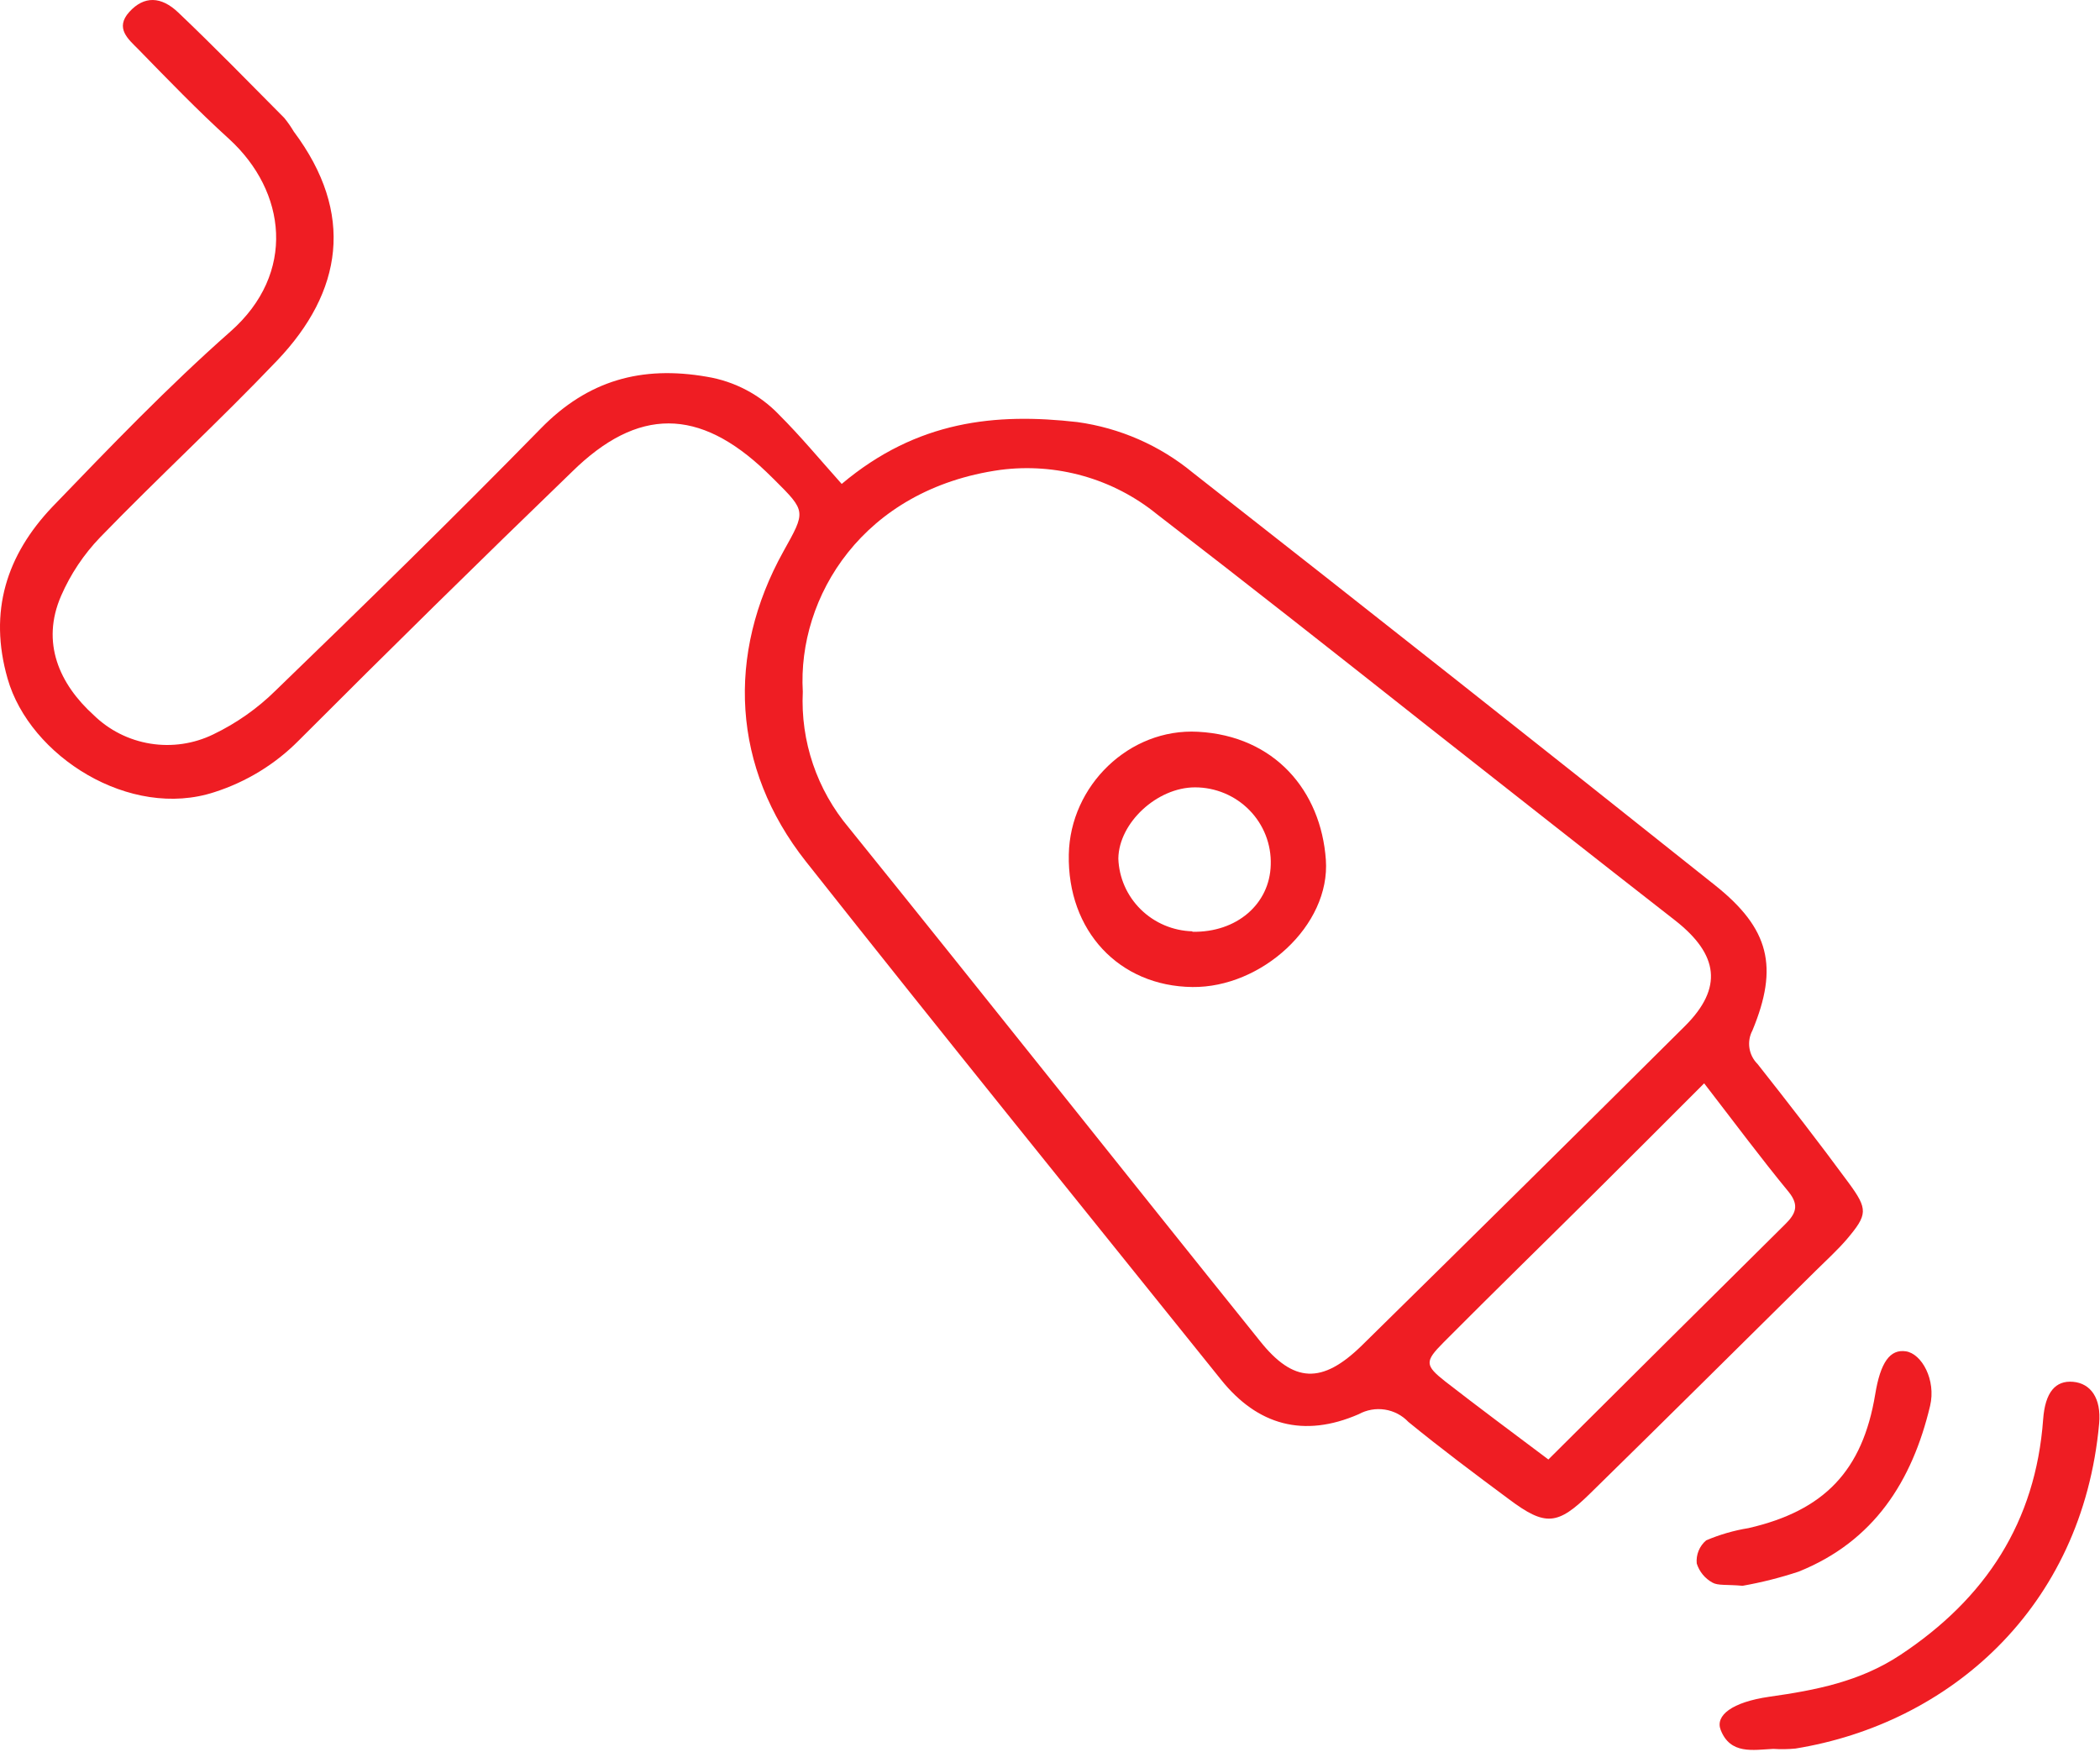 <?xml version="1.0" encoding="UTF-8"?>
<svg xmlns="http://www.w3.org/2000/svg" width="175" height="146" viewBox="0 0 175 146" fill="none">
  <path d="M70.142 40.333C76.423 35.047 82.964 34.402 89.766 35.176C93.314 35.662 96.652 37.124 99.4 39.394C113.961 50.801 128.475 62.269 142.942 73.799C147.452 77.4 148.235 80.577 146.036 85.882C145.795 86.335 145.708 86.852 145.787 87.357C145.866 87.863 146.107 88.33 146.473 88.691C149.045 91.951 151.589 95.229 154.04 98.563C155.689 100.801 155.633 101.233 153.9 103.287C153.108 104.208 152.176 105.055 151.3 105.921C145.039 112.109 138.805 118.307 132.515 124.468C129.804 127.13 128.788 127.231 125.751 124.956C122.909 122.847 120.067 120.72 117.365 118.51C116.847 117.961 116.158 117.6 115.409 117.483C114.659 117.367 113.891 117.501 113.228 117.865C108.643 119.863 104.786 118.786 101.748 114.983C90.194 100.598 78.584 86.259 67.151 71.792C60.992 63.991 60.508 54.543 65.288 45.951C67.151 42.608 67.198 42.635 64.514 39.965L63.853 39.32C58.262 33.969 53.156 33.923 47.668 39.32C39.99 46.736 32.396 54.205 24.886 61.726C22.936 63.695 20.531 65.167 17.879 66.017C10.826 68.338 2.477 63.034 0.632 56.56C-0.971 50.961 0.548 46.264 4.359 42.249C9.176 37.248 14.003 32.22 19.202 27.634C24.718 22.771 23.861 15.947 19.1 11.591C16.472 9.206 14.003 6.646 11.524 4.104C10.695 3.266 9.549 2.345 10.779 0.991C12.009 -0.362 13.434 -0.316 14.86 1.047C17.87 3.911 20.768 6.885 23.684 9.823C23.977 10.18 24.242 10.559 24.476 10.956C29.601 17.798 28.539 24.328 23.106 30.037C18.317 35.065 13.192 39.781 8.356 44.772C6.985 46.195 5.881 47.848 5.095 49.653C3.39 53.567 4.955 57.02 7.816 59.608C9.101 60.863 10.75 61.691 12.533 61.978C14.316 62.266 16.145 61.997 17.767 61.21C19.706 60.279 21.473 59.034 22.995 57.527C30.449 50.325 37.828 43.105 45.068 35.71C48.982 31.704 53.454 30.452 58.905 31.4C61.212 31.779 63.33 32.895 64.934 34.577C66.686 36.327 68.26 38.224 70.142 40.333ZM66.9 57.656C66.703 61.78 68.076 65.828 70.748 69.001C82.218 83.211 93.567 97.55 104.991 111.759C107.786 115.277 110.172 115.388 113.498 112.128C122.499 103.281 131.472 94.409 140.417 85.513C143.604 82.336 143.212 79.564 139.625 76.737C132.711 71.35 125.825 65.907 118.93 60.492C111.476 54.598 103.957 48.667 96.4 42.847C94.597 41.383 92.508 40.3 90.264 39.666C88.02 39.033 85.669 38.861 83.355 39.163C71.894 40.766 66.443 49.763 66.9 57.656ZM142.029 90.274C138.721 93.581 135.898 96.417 133.065 99.226C128.807 103.453 124.512 107.643 120.281 111.898C118.716 113.472 118.735 113.795 120.44 115.139C123.235 117.313 126.03 119.385 129.031 121.641C135.665 115.038 142.206 108.527 148.756 102.044C149.642 101.169 149.968 100.46 149.045 99.327C146.706 96.481 144.526 93.544 142.001 90.274H142.029Z" fill="#EF1D23"></path>
  <path d="M147.769 145.76C146.082 145.843 144.191 146.248 143.389 144.176C142.923 142.979 144.321 141.864 147.452 141.413C151.309 140.87 154.999 140.151 158.344 137.941C165.482 133.226 169.637 126.844 170.262 118.298C170.429 116.023 171.296 115.038 172.759 115.167C174.222 115.296 175.116 116.53 174.93 118.639C173.532 134.092 162.351 143.669 149.623 145.732C149.007 145.792 148.386 145.801 147.769 145.76Z" fill="#EF1D23"></path>
  <path d="M145.216 132.167C143.892 132.047 143.166 132.167 142.7 131.9C142.074 131.554 141.607 130.983 141.395 130.307C141.36 129.947 141.413 129.585 141.55 129.25C141.686 128.915 141.901 128.617 142.178 128.382C143.308 127.899 144.494 127.556 145.709 127.36C152.036 125.905 155.214 122.562 156.266 116.217C156.704 113.546 157.496 112.432 158.819 112.625C160.143 112.818 161.354 115.01 160.841 117.174C159.351 123.427 156.183 128.456 149.884 130.988C148.359 131.493 146.799 131.887 145.216 132.167Z" fill="#EF1D23"></path>
  <path d="M99.372 82.263C93.251 82.198 88.936 77.575 89.067 71.212C89.179 65.474 94.108 60.676 99.829 60.989C106.23 61.33 110.078 65.916 110.488 71.654C110.88 77.151 105.103 82.327 99.372 82.263ZM99.372 77.658C103.044 77.732 105.82 75.356 105.895 72.068C105.922 71.232 105.779 70.399 105.475 69.618C105.17 68.838 104.71 68.126 104.122 67.525C103.533 66.923 102.829 66.445 102.05 66.118C101.271 65.791 100.433 65.622 99.587 65.622C96.428 65.622 93.241 68.569 93.195 71.552C93.249 73.15 93.916 74.667 95.063 75.794C96.209 76.922 97.746 77.575 99.363 77.621L99.372 77.658Z" fill="#EF1D23"></path>
</svg>
